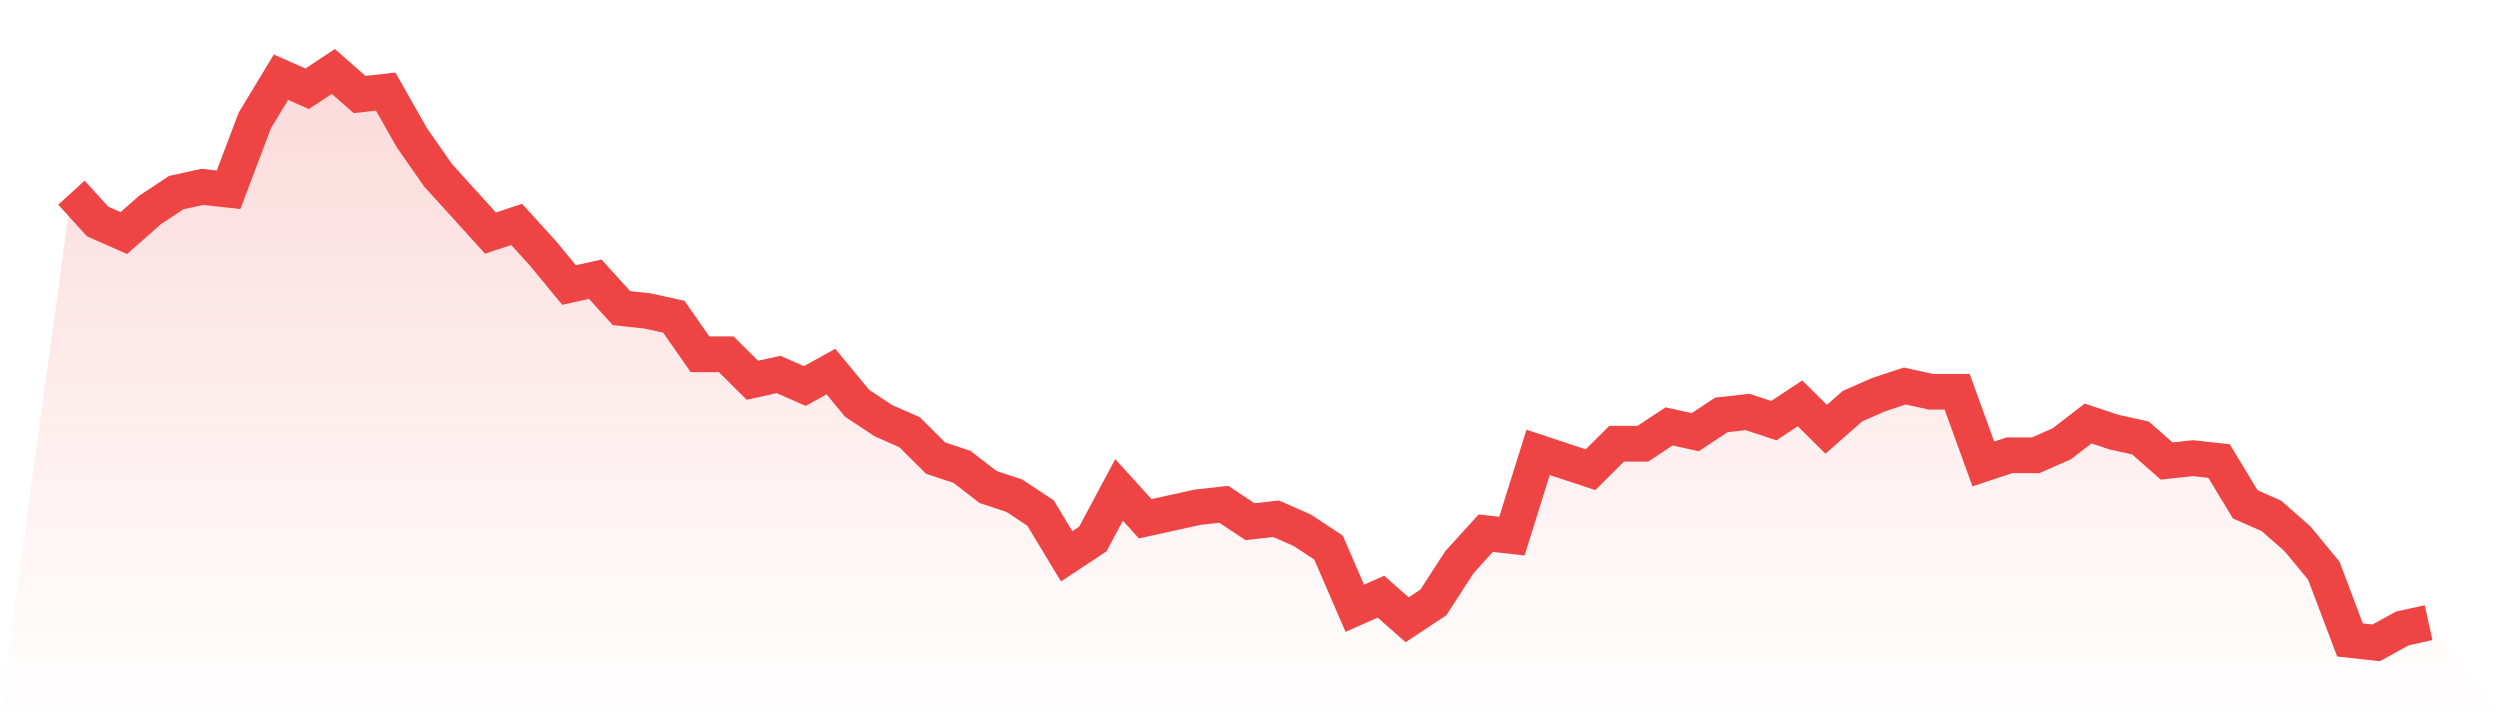 <svg viewBox="0 0 140 40" xmlns="http://www.w3.org/2000/svg">
<defs>
<linearGradient id="gradient" x1="0" x2="0" y1="0" y2="1">
<stop offset="0%" stop-color="#ef4444" stop-opacity="0.2"/>
<stop offset="100%" stop-color="#ef4444" stop-opacity="0"/>
</linearGradient>
</defs>
<path d="M4,10.788 L4,10.788 L5.467,12.404 L6.933,13.051 L8.4,11.758 L9.867,10.788 L11.333,10.465 L12.8,10.626 L14.267,6.747 L15.733,4.323 L17.2,4.97 L18.667,4 L20.133,5.293 L21.6,5.131 L23.067,7.717 L24.533,9.818 L26,11.434 L27.467,13.051 L28.933,12.566 L30.4,14.182 L31.867,15.96 L33.333,15.636 L34.8,17.253 L36.267,17.414 L37.733,17.737 L39.2,19.838 L40.667,19.838 L42.133,21.293 L43.6,20.97 L45.067,21.616 L46.533,20.808 L48,22.586 L49.467,23.556 L50.933,24.202 L52.4,25.657 L53.867,26.141 L55.333,27.273 L56.8,27.758 L58.267,28.727 L59.733,31.152 L61.2,30.182 L62.667,27.434 L64.133,29.051 L65.6,28.727 L67.067,28.404 L68.533,28.242 L70,29.212 L71.467,29.051 L72.933,29.697 L74.4,30.667 L75.867,34.061 L77.333,33.414 L78.8,34.707 L80.267,33.737 L81.733,31.475 L83.2,29.859 L84.667,30.02 L86.133,25.333 L87.6,25.818 L89.067,26.303 L90.533,24.848 L92,24.848 L93.467,23.879 L94.933,24.202 L96.4,23.232 L97.867,23.071 L99.333,23.556 L100.8,22.586 L102.267,24.04 L103.733,22.747 L105.2,22.101 L106.667,21.616 L108.133,21.939 L109.6,21.939 L111.067,25.98 L112.533,25.495 L114,25.495 L115.467,24.848 L116.933,23.717 L118.4,24.202 L119.867,24.525 L121.333,25.818 L122.8,25.657 L124.267,25.818 L125.733,28.242 L127.2,28.889 L128.667,30.182 L130.133,31.96 L131.6,35.838 L133.067,36 L134.533,35.192 L136,34.869 L140,40 L0,40 z" fill="url(#gradient)"/>
<path d="M4,10.788 L4,10.788 L5.467,12.404 L6.933,13.051 L8.4,11.758 L9.867,10.788 L11.333,10.465 L12.8,10.626 L14.267,6.747 L15.733,4.323 L17.2,4.97 L18.667,4 L20.133,5.293 L21.6,5.131 L23.067,7.717 L24.533,9.818 L26,11.434 L27.467,13.051 L28.933,12.566 L30.4,14.182 L31.867,15.96 L33.333,15.636 L34.8,17.253 L36.267,17.414 L37.733,17.737 L39.2,19.838 L40.667,19.838 L42.133,21.293 L43.6,20.97 L45.067,21.616 L46.533,20.808 L48,22.586 L49.467,23.556 L50.933,24.202 L52.4,25.657 L53.867,26.141 L55.333,27.273 L56.8,27.758 L58.267,28.727 L59.733,31.152 L61.2,30.182 L62.667,27.434 L64.133,29.051 L65.6,28.727 L67.067,28.404 L68.533,28.242 L70,29.212 L71.467,29.051 L72.933,29.697 L74.4,30.667 L75.867,34.061 L77.333,33.414 L78.8,34.707 L80.267,33.737 L81.733,31.475 L83.2,29.859 L84.667,30.02 L86.133,25.333 L87.6,25.818 L89.067,26.303 L90.533,24.848 L92,24.848 L93.467,23.879 L94.933,24.202 L96.4,23.232 L97.867,23.071 L99.333,23.556 L100.8,22.586 L102.267,24.04 L103.733,22.747 L105.2,22.101 L106.667,21.616 L108.133,21.939 L109.6,21.939 L111.067,25.98 L112.533,25.495 L114,25.495 L115.467,24.848 L116.933,23.717 L118.4,24.202 L119.867,24.525 L121.333,25.818 L122.8,25.657 L124.267,25.818 L125.733,28.242 L127.2,28.889 L128.667,30.182 L130.133,31.96 L131.6,35.838 L133.067,36 L134.533,35.192 L136,34.869" fill="none" stroke="#ef4444" stroke-width="2"/>
</svg>